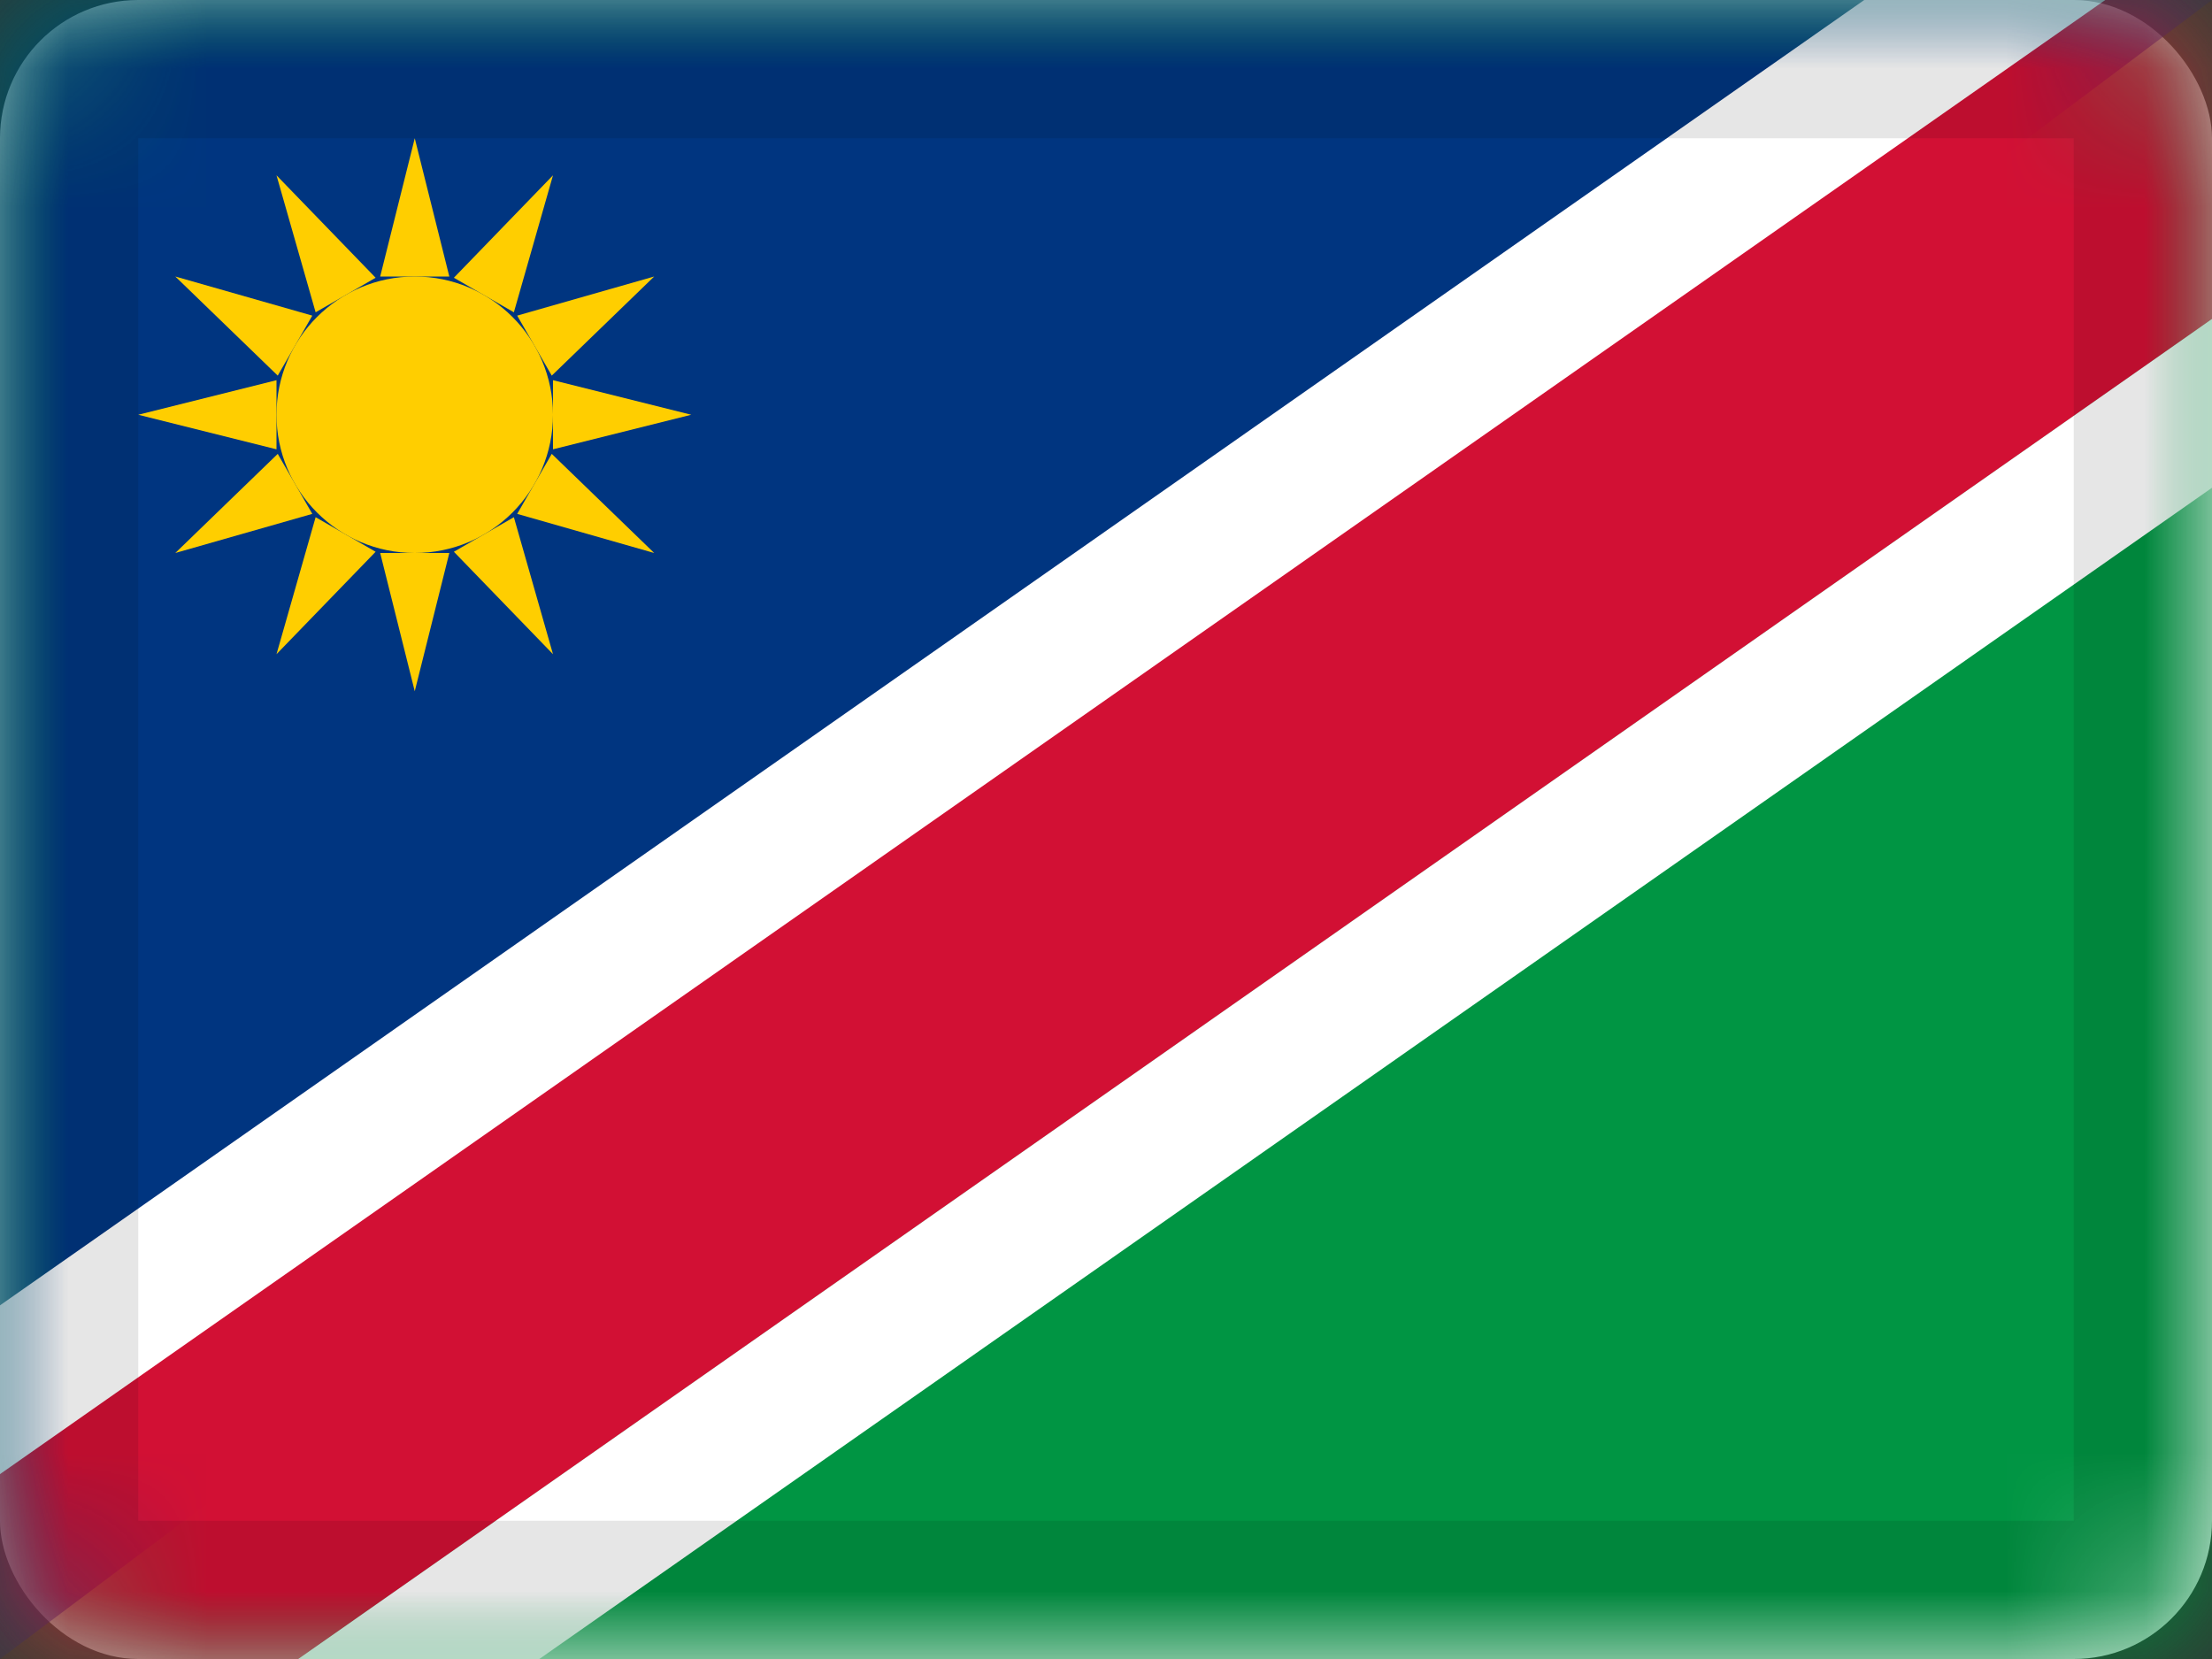 <?xml version="1.0" encoding="UTF-8"?>
<svg xmlns="http://www.w3.org/2000/svg" xmlns:xlink="http://www.w3.org/1999/xlink" width="16px" height="12px" viewBox="0 0 16 12">
  <rect x="0" y="0" width="16" height="12" fill="#333333" stroke="none"/>
  <!-- Generator: Sketch 51.1 (57501) - http://www.bohemiancoding.com/sketch -->
  <title>NA</title>
  <desc>Created with Sketch.</desc>
  <defs>
    <rect id="path-1" x="0" y="0" width="16" height="12" rx="1"></rect>
  </defs>
  <g id="NA" stroke="none" stroke-width="1" fill="none" fill-rule="evenodd">
    <g id="Namibia">
      <mask id="mask-2" fill="white">
        <use xlink:href="#path-1"></use>
      </mask>
      <use id="Rectangle-77" fill="#FFFFFF" xlink:href="#path-1"></use>
      <rect id="Rectangle-119-Copy" fill="#009543" mask="url(#mask-2)" x="0" y="0" width="16" height="12"></rect>
      <polygon id="Rectangle-119-Copy-69" fill="#003580" mask="url(#mask-2)" points="0 0 16 0 0 12"></polygon>
      <g id="Group-3" mask="url(#mask-2)">
        <g transform="translate(8.263, 6.708) rotate(-35) translate(-8.263, -6.708) translate(-2.237, 4.208)">
          <rect id="Rectangle-3" fill="#D21034" x="0" y="0.667" width="20.685" height="2.667"></rect>
          <rect id="Rectangle-3-Copy" fill="#FFFFFF" x="0" y="0" width="20.685" height="1"></rect>
          <rect id="Rectangle-3-Copy-2" fill="#FFFFFF" x="0" y="3.333" width="20.685" height="1"></rect>
        </g>
      </g>
      <circle id="Oval-24" fill="#FFCE00" mask="url(#mask-2)" cx="3" cy="3" r="1"></circle>
      <path d="M3,1 L3.25,2 L2.75,2 L3,1 Z M4,1.268 L3.717,2.259 L3.283,2.009 L4,1.268 Z M4.732,2 L3.991,2.717 L3.741,2.283 L4.732,2 Z M5,3 L4,3.25 L4,2.75 L5,3 Z M4.732,4 L3.741,3.717 L3.991,3.283 L4.732,4 Z M4,4.732 L3.283,3.991 L3.717,3.741 L4,4.732 Z M3,5 L2.75,4 L3.25,4 L3,5 Z M2,4.732 L2.283,3.741 L2.717,3.991 L2,4.732 Z M1.268,4 L2.009,3.283 L2.259,3.717 L1.268,4 Z M1,3 L2,2.75 L2,3.25 L1,3 Z M1.268,2 L2.259,2.283 L2.009,2.717 L1.268,2 Z M2,1.268 L2.717,2.009 L2.283,2.259 L2,1.268 Z" id="sun" fill="#FFCE00" mask="url(#mask-2)"></path>
      <g id="Overlay" mask="url(#mask-2)" stroke="#000000" stroke-opacity="0.1">
        <g>
          <rect style="mix-blend-mode: multiply;" x="0.5" y="0.5" width="15" height="11"></rect>
        </g>
      </g>
    </g>
  </g>
</svg>
